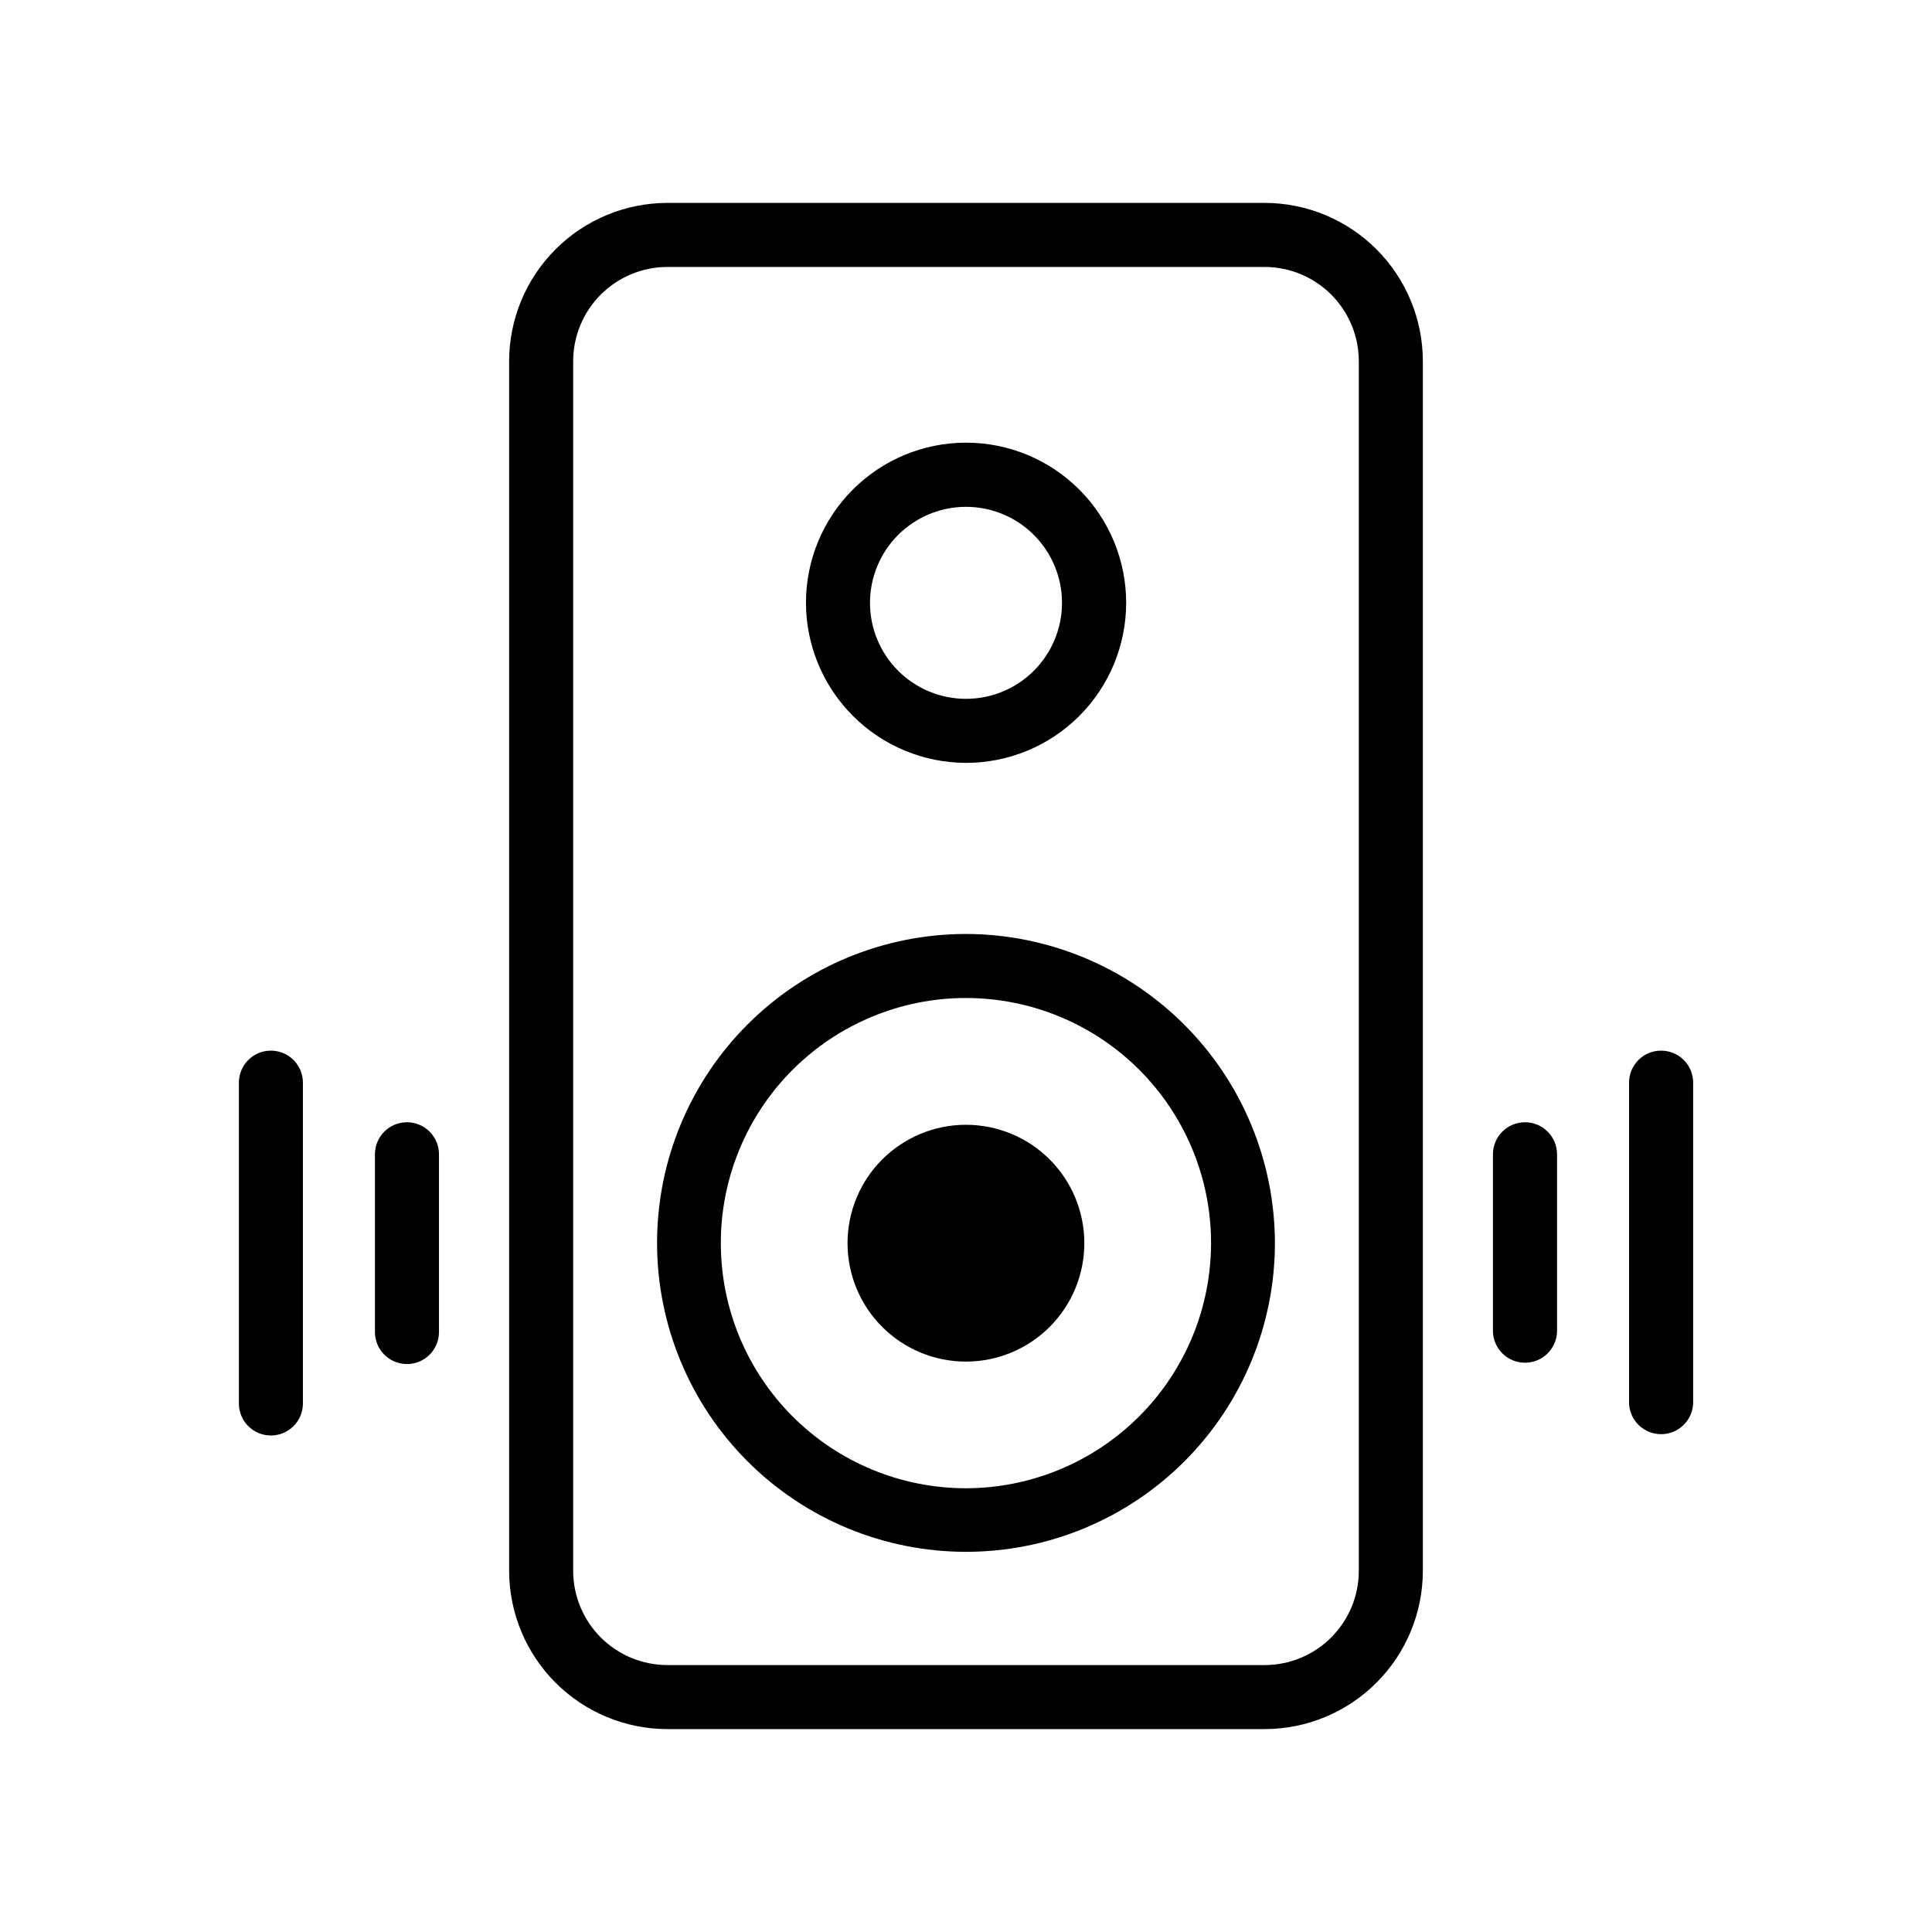 <?xml version="1.0" encoding="UTF-8"?>
<!-- Uploaded to: ICON Repo, www.iconrepo.com, Generator: ICON Repo Mixer Tools -->
<svg fill="#000000" width="800px" height="800px" version="1.1" viewBox="144 144 512 512" xmlns="http://www.w3.org/2000/svg">
 <g>
  <path d="m548.13 441.41c-4.684 0-8.484 3.797-8.484 8.484v47.105c0.195 4.551 3.941 8.137 8.492 8.137 4.555 0 8.301-3.586 8.496-8.137v-47.105c0-2.254-0.898-4.414-2.492-6.004-1.594-1.594-3.758-2.484-6.012-2.481z"/>
  <path d="m584.2 422.43c-4.688 0-8.484 3.801-8.484 8.484v85.02c0.195 4.551 3.941 8.137 8.492 8.137 4.555 0 8.297-3.586 8.496-8.137v-85.02c0-2.25-0.898-4.414-2.492-6.004-1.594-1.594-3.758-2.484-6.012-2.481z"/>
  <path d="m251.85 441.41c-4.688 0-8.488 3.797-8.488 8.484v47.105c0 4.688 3.801 8.488 8.488 8.488s8.484-3.801 8.484-8.488v-47.105c0-2.25-0.895-4.41-2.484-6s-3.75-2.484-6-2.484z"/>
  <path d="m215.79 422.43c-4.688 0-8.484 3.801-8.484 8.484v85.02c0 4.688 3.797 8.484 8.484 8.484s8.484-3.797 8.484-8.484v-85.02c0-2.25-0.891-4.406-2.484-6-1.59-1.59-3.75-2.484-6-2.484z"/>
  <path d="m479.16 197.77h-158.31c-11.113 0.016-21.766 4.441-29.625 12.301-7.859 7.856-12.281 18.512-12.301 29.625v320.61c0.02 11.113 4.441 21.77 12.301 29.629 7.859 7.859 18.512 12.281 29.625 12.297h158.31c11.113-0.016 21.766-4.438 29.621-12.301 7.856-7.859 12.277-18.512 12.289-29.625v-320.61c-0.012-11.113-4.434-21.766-12.289-29.625s-18.508-12.285-29.621-12.301zm24.938 362.54c-0.008 6.613-2.637 12.953-7.312 17.629-4.676 4.68-11.012 7.312-17.625 7.324h-158.31c-6.613-0.008-12.957-2.641-17.633-7.316-4.68-4.68-7.312-11.02-7.32-17.637v-320.61c0.008-6.613 2.641-12.957 7.32-17.637 4.676-4.676 11.02-7.309 17.633-7.316h158.31c6.613 0.012 12.949 2.644 17.625 7.324 4.676 4.676 7.305 11.016 7.312 17.629z"/>
  <path d="m400 346.17c11.254 0.004 22.051-4.461 30.008-12.418 7.961-7.957 12.434-18.75 12.438-30.004 0-11.258-4.469-22.051-12.43-30.008-7.957-7.961-18.75-12.43-30.008-12.43-11.254 0.004-22.047 4.477-30.004 12.438-7.957 7.957-12.426 18.754-12.418 30.008 0.023 11.242 4.5 22.016 12.449 29.965 7.949 7.949 18.723 12.426 29.965 12.449zm0-67.855c6.746 0 13.219 2.68 17.988 7.453 4.773 4.769 7.453 11.242 7.453 17.988 0 6.75-2.68 13.219-7.453 17.992-4.769 4.769-11.242 7.453-17.988 7.453-6.75 0-13.219-2.684-17.992-7.453-4.769-4.773-7.453-11.242-7.453-17.992 0-6.746 2.684-13.219 7.453-17.988 4.773-4.773 11.242-7.453 17.992-7.453z"/>
  <path d="m400 391.51c-21.715 0-42.539 8.625-57.891 23.98-15.355 15.352-23.98 36.176-23.98 57.891 0 21.711 8.625 42.535 23.98 57.891 15.352 15.352 36.176 23.977 57.891 23.977 21.711 0 42.535-8.625 57.887-23.977 15.355-15.355 23.98-36.18 23.98-57.891-0.047-21.699-8.684-42.496-24.027-57.84s-36.141-23.984-57.84-24.031zm0 146.89v0.004c-17.23 0.004-33.758-6.84-45.941-19.02-12.188-12.18-19.031-28.703-19.035-45.934-0.004-17.227 6.84-33.754 19.02-45.938 12.184-12.184 28.707-19.031 45.934-19.031 17.23 0 33.754 6.844 45.938 19.023 12.184 12.184 19.027 28.707 19.027 45.938-0.02 17.219-6.867 33.727-19.043 45.902-12.176 12.18-28.68 19.031-45.898 19.059z"/>
  <path d="m400 442.08c-8.324-0.004-16.309 3.301-22.199 9.184-5.887 5.883-9.195 13.867-9.195 22.188-0.004 8.324 3.305 16.309 9.191 22.195 5.883 5.887 13.867 9.191 22.191 9.191 8.324-0.004 16.305-3.312 22.188-9.199 5.887-5.887 9.188-13.871 9.184-22.195 0-8.32-3.305-16.297-9.184-22.176-5.883-5.883-13.859-9.188-22.176-9.188z"/>
 </g>
</svg>